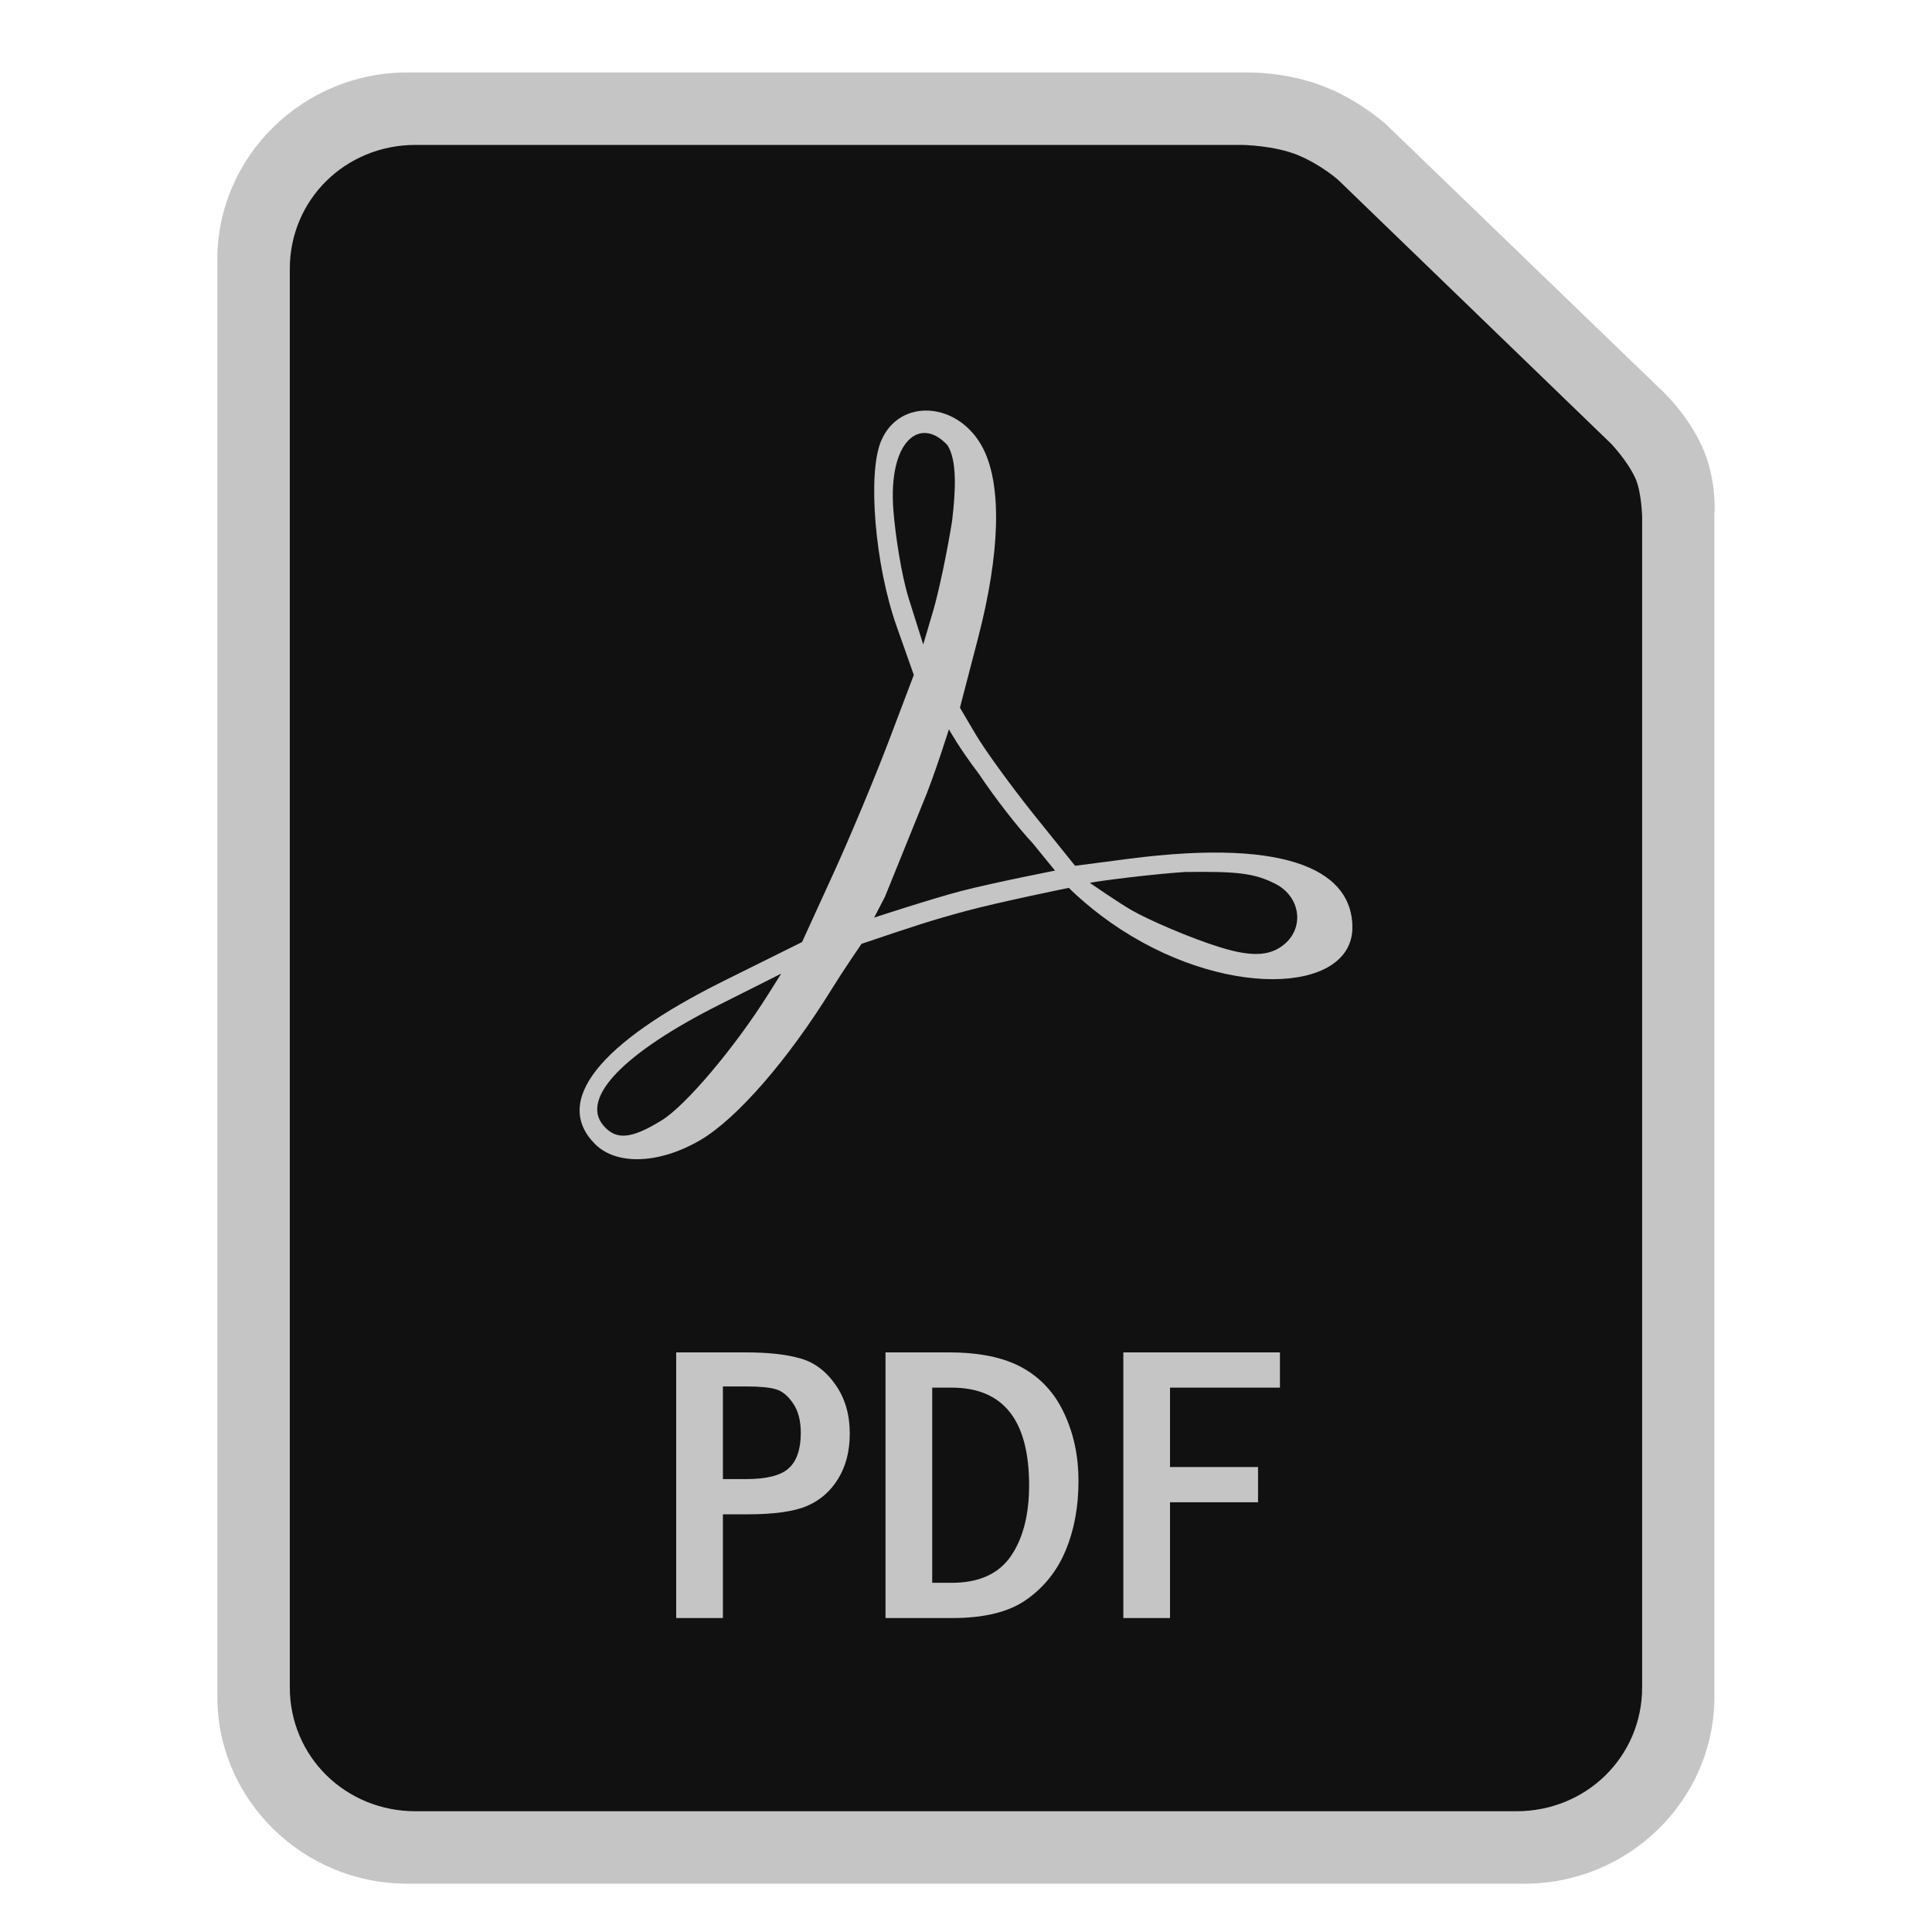 <svg width="80" height="80" viewBox="0 0 80 80" fill="none" xmlns="http://www.w3.org/2000/svg">
<path d="M16.873 3C12.533 3 9 6.479 9 10.748V70.252C9 74.522 12.533 78 16.873 78H63.118C67.457 78 70.99 74.522 70.99 70.252V21.323C70.99 21.323 71.114 19.891 70.482 18.497C69.889 17.19 68.924 16.28 68.924 16.28C68.921 16.277 68.919 16.274 68.916 16.27L57.443 5.198C57.437 5.191 57.43 5.185 57.424 5.179C57.424 5.179 56.444 4.261 54.992 3.648C53.282 2.926 51.52 3.002 51.52 3.002L51.546 3L16.873 3Z" fill="#C5C5C5"/>
<path d="M17.21 6H51.383C51.392 6 51.401 6 51.409 6C51.409 6 52.776 6.013 53.775 6.436C54.737 6.842 55.42 7.458 55.424 7.462C55.424 7.462 55.429 7.467 55.429 7.467L66.709 18.37C66.709 18.37 67.388 19.077 67.718 19.805C67.984 20.392 68 21.466 68 21.466C67.999 21.484 67.998 21.502 67.998 21.52V69.865C67.998 72.731 65.697 75 62.788 75H17.21C14.3 75 12 72.731 12 69.865V11.135C12 8.269 14.3 6 17.21 6Z" fill="#111111"/>
<path d="M24.64 47.374C22.879 45.613 24.785 43.194 29.958 40.624L33.212 39.008L34.48 36.234C35.178 34.709 36.219 32.221 36.794 30.705L37.839 27.948L37.118 25.907C36.233 23.398 35.917 19.628 36.479 18.273C37.24 16.437 39.733 16.625 40.72 18.593C41.49 20.131 41.412 22.915 40.498 26.426L39.749 29.304L40.409 30.423C40.772 31.039 41.831 32.501 42.764 33.672L44.517 35.851L46.698 35.566C53.627 34.663 56 36.199 56 38.401C56 41.18 50.559 41.409 45.991 38.202C44.963 37.481 44.257 36.764 44.257 36.764C44.257 36.764 41.395 37.346 39.985 37.726C38.531 38.118 37.805 38.363 35.674 39.082C35.674 39.082 34.927 40.167 34.44 40.956C32.627 43.891 30.511 46.323 29 47.208C27.307 48.199 25.534 48.267 24.64 47.374ZM27.405 46.387C28.395 45.775 30.4 43.406 31.788 41.206L32.349 40.316L29.791 41.602C25.841 43.587 24.033 45.458 24.973 46.59C25.501 47.225 26.133 47.173 27.405 46.387ZM53.067 39.188C54.036 38.509 53.895 37.143 52.8 36.592C51.948 36.163 51.261 36.075 49.047 36.108C47.687 36.2 45.499 36.475 45.128 36.558C45.128 36.558 46.33 37.388 46.863 37.693C47.574 38.099 49.3 38.851 50.56 39.237C51.803 39.617 52.522 39.577 53.067 39.188ZM42.749 34.901C42.163 34.285 41.166 33 40.534 32.045C39.707 30.961 39.292 30.197 39.292 30.197C39.292 30.197 38.688 32.139 38.193 33.308L36.646 37.129L36.197 37.995C36.197 37.995 38.581 37.214 39.794 36.897C41.079 36.562 43.686 36.05 43.686 36.05L42.749 34.901ZM39.424 21.574C39.573 20.32 39.636 19.067 39.233 18.436C38.115 17.214 36.766 18.233 36.994 21.138C37.071 22.115 37.314 23.785 37.639 24.815L38.229 26.687L38.645 25.277C38.873 24.501 39.224 22.835 39.424 21.574Z" fill="#C5C5C5"/>
<path d="M28 56H30.892C31.816 56 32.566 56.083 33.142 56.25C33.718 56.411 34.203 56.774 34.596 57.338C34.99 57.897 35.187 58.571 35.187 59.36C35.187 60.086 35.027 60.709 34.708 61.23C34.388 61.751 33.958 62.127 33.416 62.358C32.88 62.589 32.053 62.705 30.935 62.705H29.934V67H28V56ZM29.934 57.41V61.246H30.892C31.747 61.246 32.338 61.096 32.663 60.795C32.994 60.494 33.159 60.005 33.159 59.328C33.159 58.823 33.051 58.415 32.834 58.103C32.617 57.786 32.378 57.593 32.115 57.523C31.859 57.448 31.451 57.41 30.892 57.41L29.934 57.41ZM36.667 56H39.294C40.566 56 41.581 56.212 42.34 56.637C43.104 57.061 43.68 57.692 44.068 58.53C44.461 59.368 44.658 60.298 44.658 61.319C44.658 62.393 44.481 63.352 44.128 64.196C43.78 65.034 43.244 65.711 42.519 66.226C41.8 66.742 40.774 67 39.439 67H36.667V56ZM38.601 57.459V65.541H39.405C40.529 65.541 41.344 65.176 41.852 64.445C42.359 63.709 42.613 62.729 42.613 61.504C42.613 58.807 41.544 57.459 39.405 57.459H38.601ZM46.515 56H53V57.459H48.448V60.746H52.093V62.205H48.448V67H46.515V56Z" fill="#C5C5C5"/>
</svg>
